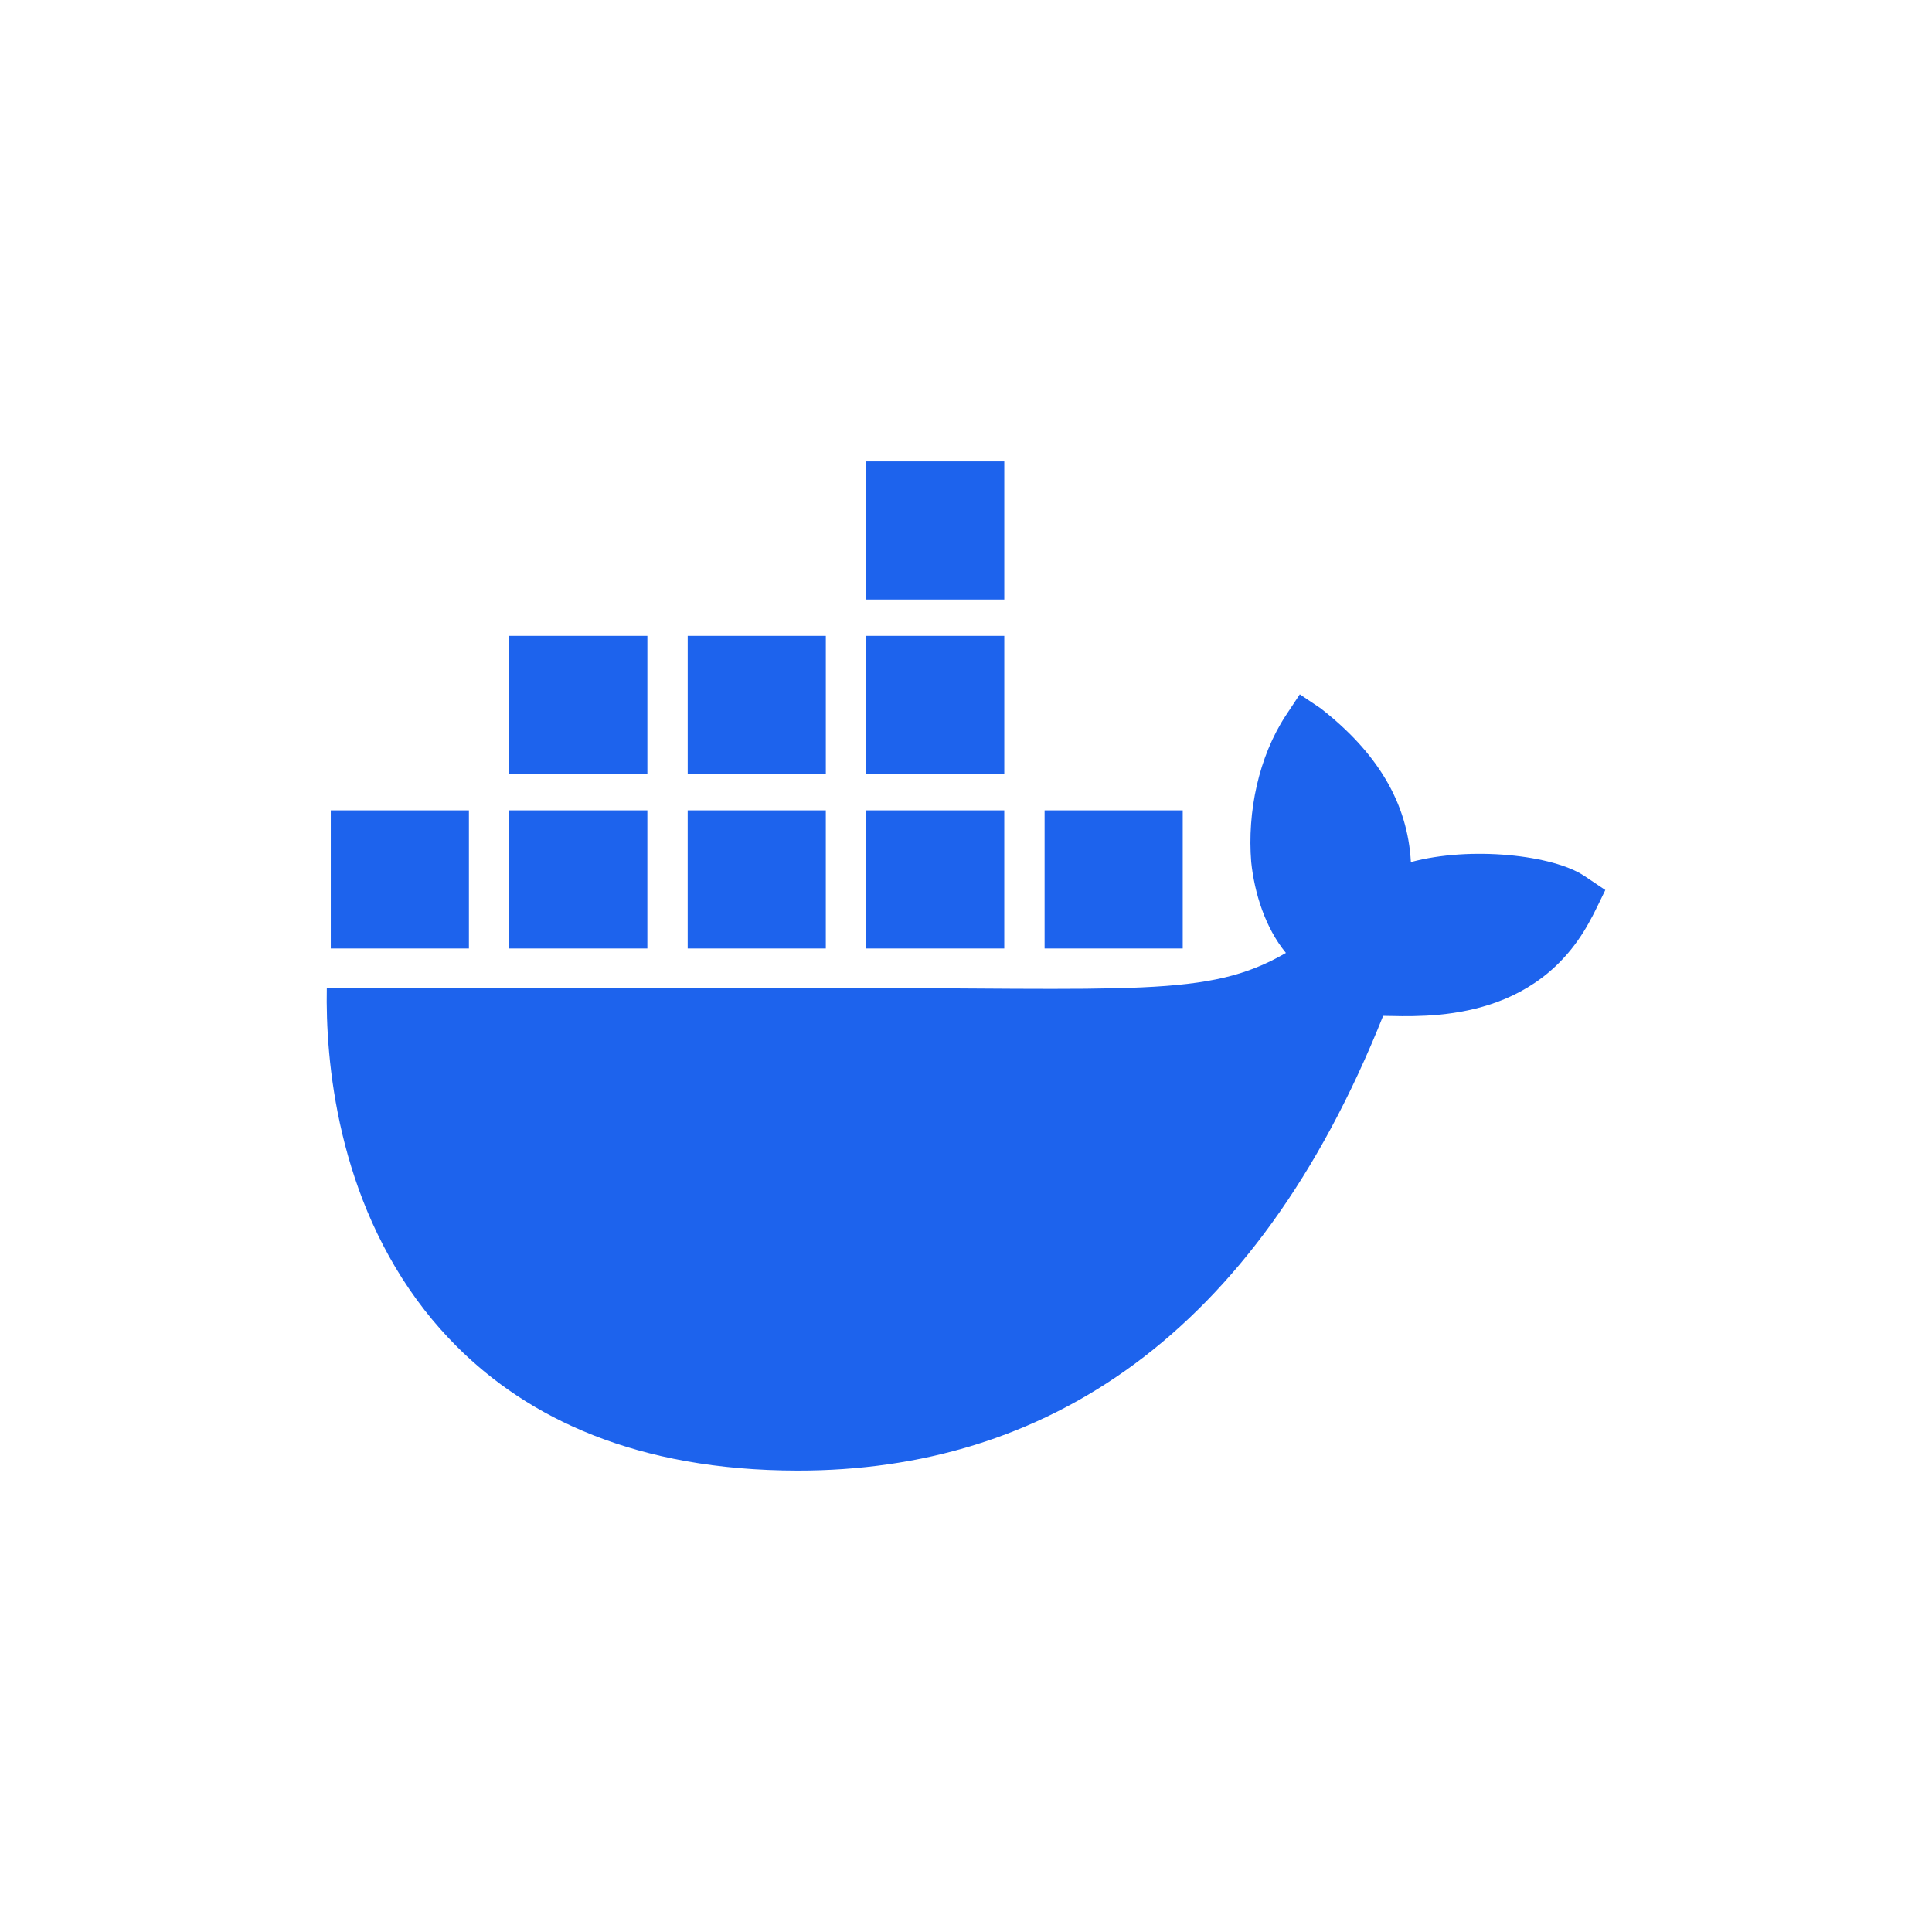<svg xmlns="http://www.w3.org/2000/svg" data-name="Layer 1" viewBox="0 0 128.496 128.496"><g data-name="Vrstva_1"><path fill="none" d="M0 0h128.496v128.496H0z"></path><path fill="#1d63ed" d="M66.794 30.688h-9.187v9.187h9.187v-9.187Zm0 11.604h-9.187v9.187h9.187v-9.187Zm-11.869 0h-9.187v9.187h9.187v-9.187Zm-11.869 0h-9.187v9.187h9.187v-9.187Zm-11.869 11.604h-9.187v9.187h9.187v-9.187Zm47.475 0h-9.187v9.187h9.187v-9.187Zm-11.869 0h-9.187v9.187h9.187v-9.187Zm-11.869 0h-9.187v9.187h9.187v-9.187Zm-11.869 0h-9.187v9.187h9.187v-9.187Zm62.328 4.369c-2.085-1.403-7.563-2.002-11.546-.929-.214-3.968-2.26-7.311-6.003-10.227l-1.385-.93-.923 1.395c-1.815 2.755-2.579 6.425-2.309 9.762.214 2.055.929 4.367 2.309 6.043-5.184 3.007-9.962 2.324-31.122 2.324H21.736c-.096 4.778.673 13.969 6.517 21.451.646.826 1.353 1.626 2.122 2.396 4.753 4.759 11.932 8.248 22.668 8.258 16.379.015 30.412-8.839 38.949-30.245 2.809.046 10.224.503 13.853-6.508.088-.118.923-1.86.923-1.86l-1.384-.93Z"></path></g></svg>